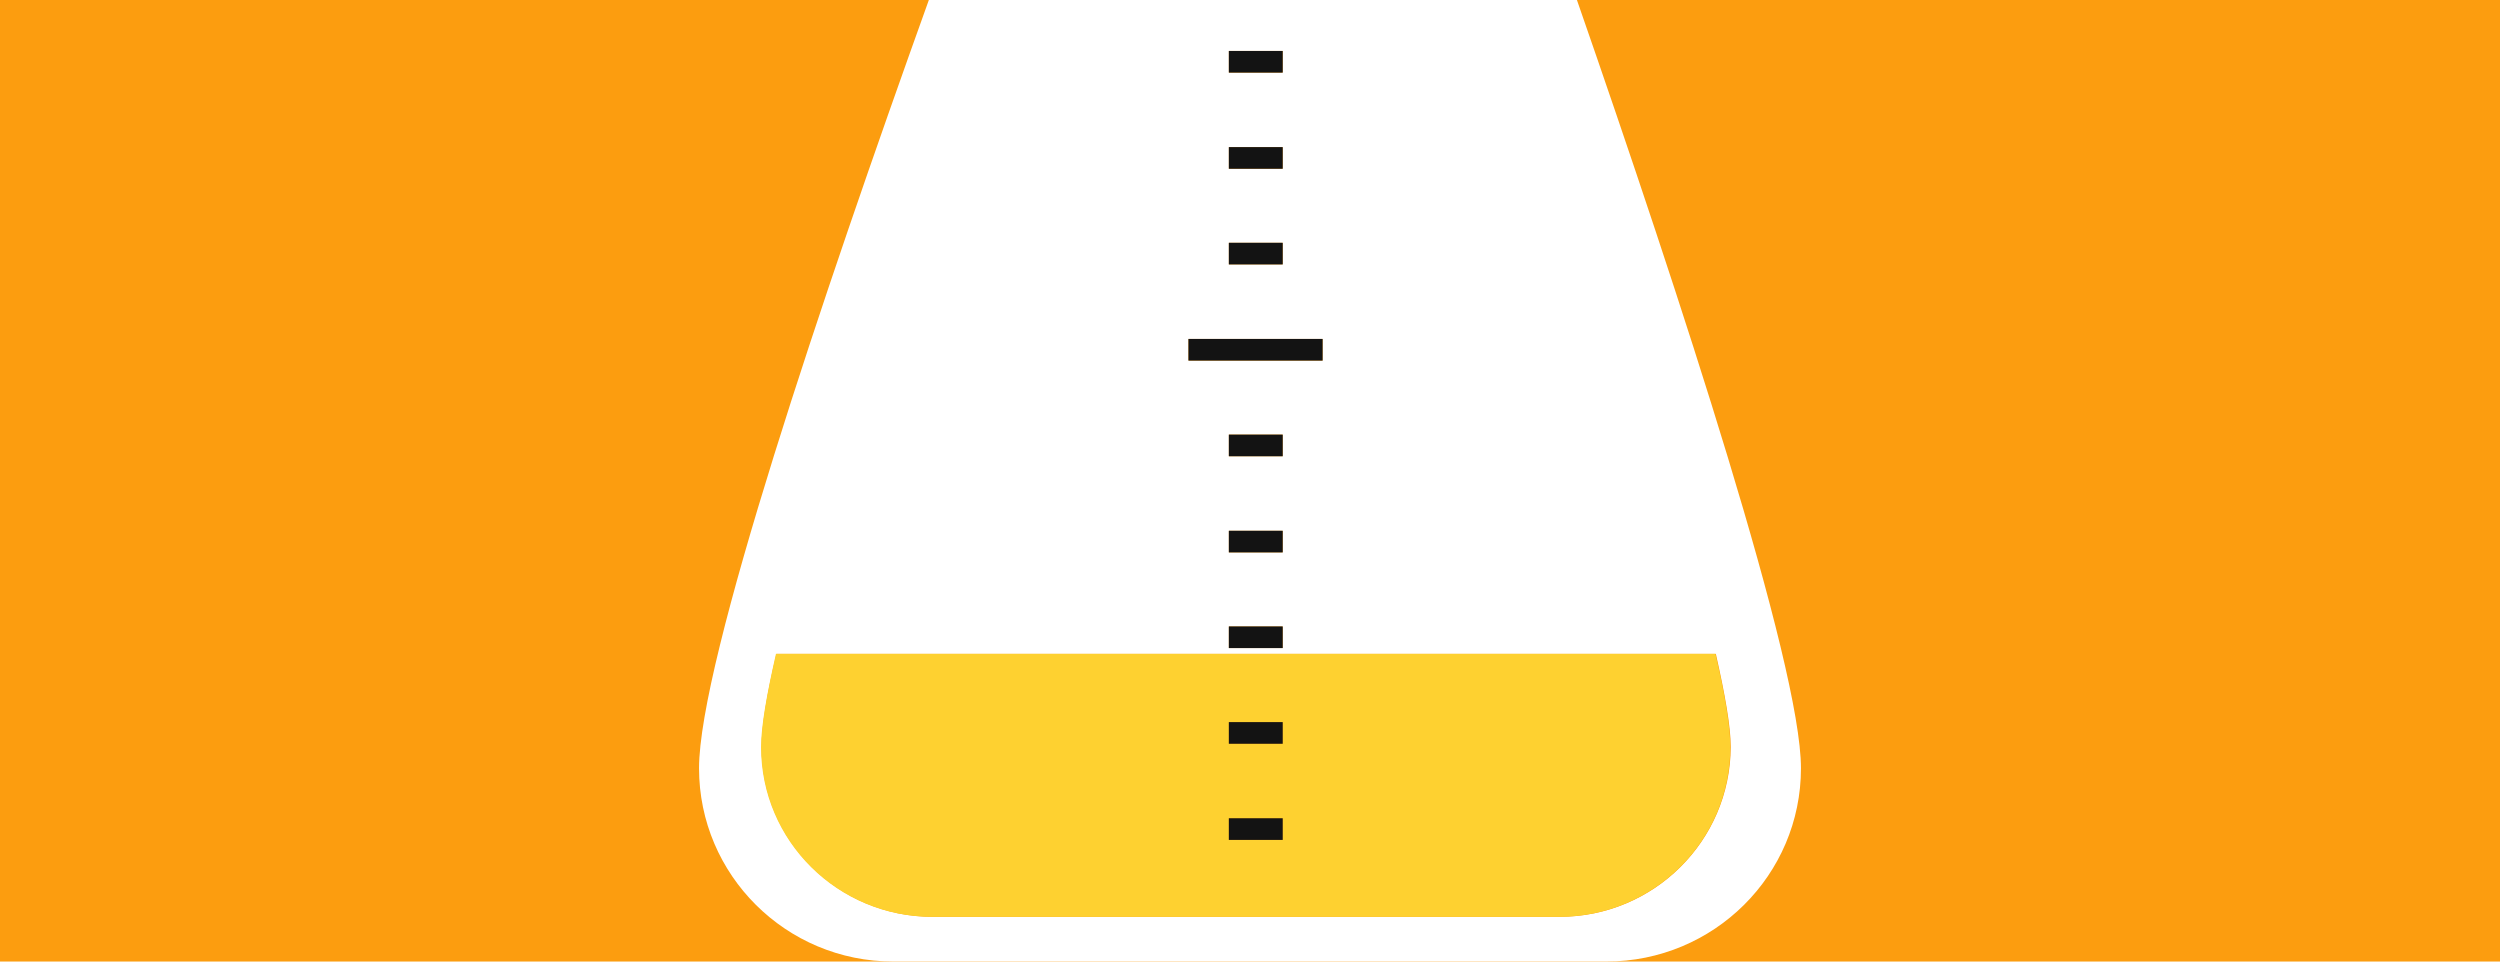 <?xml version="1.0" encoding="utf-8"?>
<!DOCTYPE svg PUBLIC "-//W3C//DTD SVG 1.1//EN" "http://www.w3.org/Graphics/SVG/1.1/DTD/svg11.dtd">
<svg version="1.1" xmlns="http://www.w3.org/2000/svg" xmlns:xlink="http://www.w3.org/1999/xlink" x="0px" y="0px" width="520px"
	 height="100%" viewBox="0 0 520 200" enable-background="new 0 0 520 200" xml:space="preserve" preserveAspectRatio="none">
<g id="FONDS">
	<rect fill="#FC9D0F" width="520" height="200"/>
</g>
<g id="ILLUS">
	<g>
		<path fill="#FFFFFF" d="M374.6,159.8c0-21.4-25-97.7-46.6-159.8H193.2c-22.2,61.8-47.8,137.7-47.8,159.8
			c0,22.2,18.1,40.2,40.4,40.2h148.3C356.5,200,374.6,182,374.6,159.8z M255.6,10.6h11.2v4.5h-11.2V10.6z M255.6,30.6h11.2v4.5
			h-11.2V30.6z M255.6,50.5h11.2V55h-11.2V50.5z M247.2,70.5h27.9V75h-27.9V70.5z M255.6,114.9v-4.5h11.2v4.5H255.6z M266.8,130.3
			v4.5h-11.2v-4.5H266.8z M255.6,94.9v-4.5h11.2v4.5H255.6z M324.4,190.7H194c-19.6,0-35.6-15.8-35.6-35.3c0-4.3,1.1-11,3.1-19.4
			h195.4c1.9,8.4,3.1,15.1,3.1,19.4C359.9,174.9,344,190.7,324.4,190.7z"/>
		<path fill="#FED130" d="M161.4,136c-1.9,8.4-3.1,15-3.1,19.4c0,19.5,15.9,35.3,35.6,35.3h130.4c19.6,0,35.6-15.8,35.6-35.3
			c0-4.2-1.1-10.9-3.1-19.4H161.4z M266.8,174.7h-11.2v-4.5h11.2V174.7z M266.8,154.7h-11.2v-4.5h11.2V154.7z"/>
		<rect x="255.6" y="170.2" fill="#131313" width="11.2" height="4.5"/>
		<rect x="255.6" y="150.2" fill="#131313" width="11.2" height="4.5"/>
		<rect x="255.6" y="130.3" fill="#131313" width="11.2" height="4.5"/>
		<rect x="255.6" y="110.4" fill="#131313" width="11.2" height="4.5"/>
		<rect x="255.6" y="90.4" fill="#131313" width="11.2" height="4.5"/>
		<rect x="247.2" y="70.5" fill="#131313" width="27.9" height="4.5"/>
		<rect x="255.6" y="50.5" fill="#131313" width="11.2" height="4.5"/>
		<rect x="255.6" y="30.6" fill="#131313" width="11.2" height="4.5"/>
		<rect x="255.6" y="10.6" fill="#131313" width="11.2" height="4.5"/>
	</g>
</g>
</svg>
